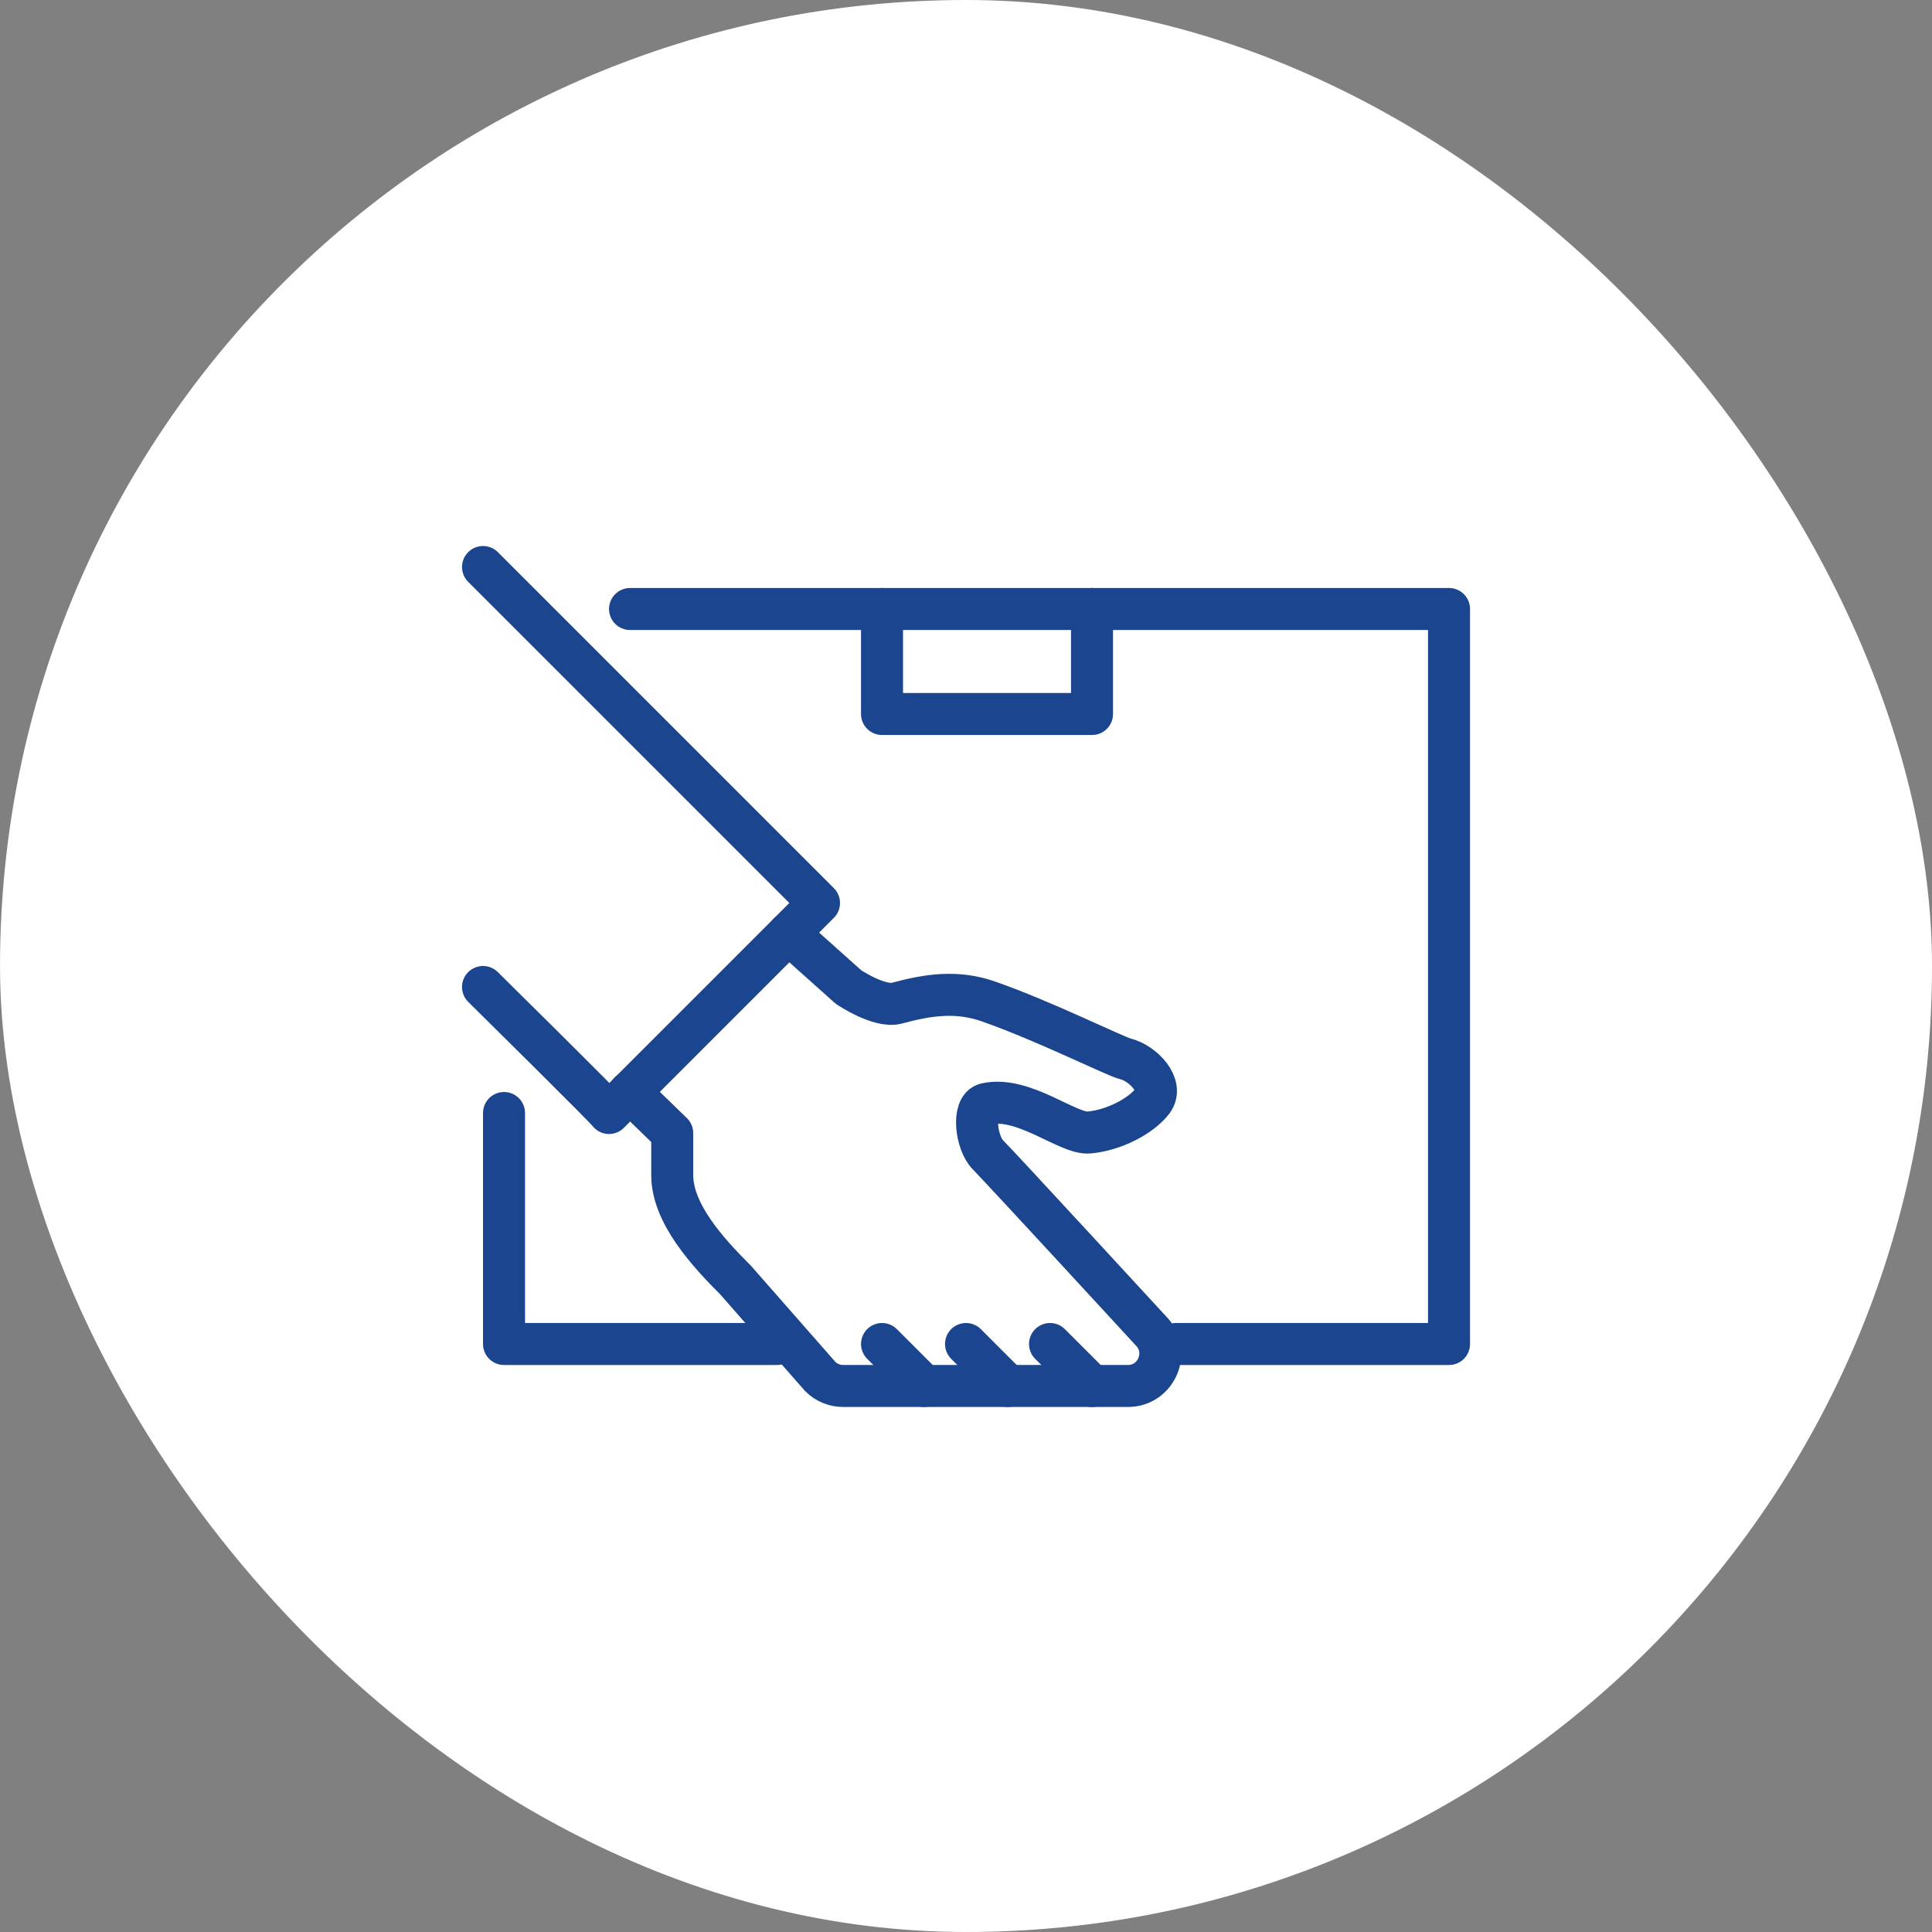 <svg width="92" height="92" viewBox="0 0 92 92" fill="none" xmlns="http://www.w3.org/2000/svg">
<rect x="0" y="0" width="92" height="92" fill="#808080" stroke="none"/>
<rect x="0.001" width="92" height="92" rx="46" fill="white"/>
<g clip-path="url(#clip0_9218_6777)">
<path d="M37.551 44.449L40.401 46.999C40.401 46.999 41.881 47.999 42.711 47.769C44.221 47.359 45.591 47.169 47.071 47.689C49.681 48.599 53.071 50.289 53.581 50.419C54.451 50.639 55.431 51.689 54.891 52.419C54.341 53.149 53.031 53.829 51.851 53.929C50.851 54.019 48.731 52.159 46.951 52.569C46.281 52.719 46.471 54.419 47.051 54.999C47.631 55.579 54.801 63.369 54.801 63.369C55.771 64.339 55.081 65.999 53.711 65.999H40.151C39.741 65.999 39.351 65.839 39.061 65.549L35.031 60.959C33.731 59.659 32.011 57.799 32.011 55.959V53.959L29.991 51.999" stroke="#1C4590" stroke-width="2" stroke-linecap="round" stroke-linejoin="round"/>
<path d="M24.001 53V64H37.001" stroke="#1C4590" stroke-width="2" stroke-linecap="round" stroke-linejoin="round"/>
<path d="M56.001 64H69.001V29H30.001" stroke="#1C4590" stroke-width="2" stroke-linecap="round" stroke-linejoin="round"/>
<path d="M23.001 47C23.001 47 29.001 52.92 29.001 53L39.001 43L23.001 27" stroke="#1C4590" stroke-width="2" stroke-linecap="round" stroke-linejoin="round"/>
<path d="M42.001 29V34H52.001V29" stroke="#1C4590" stroke-width="2" stroke-linecap="round" stroke-linejoin="round"/>
<path d="M44.001 66L42.001 64" stroke="#1C4590" stroke-width="2" stroke-linecap="round" stroke-linejoin="round"/>
<path d="M48.001 66L46.001 64" stroke="#1C4590" stroke-width="2" stroke-linecap="round" stroke-linejoin="round"/>
<path d="M52.001 66L50.001 64" stroke="#1C4590" stroke-width="2" stroke-linecap="round" stroke-linejoin="round"/>
</g>
<defs>
<clipPath id="clip0_9218_6777">
<rect width="48" height="41" fill="white" transform="translate(22.001 26)"/>
</clipPath>
</defs>
</svg>
